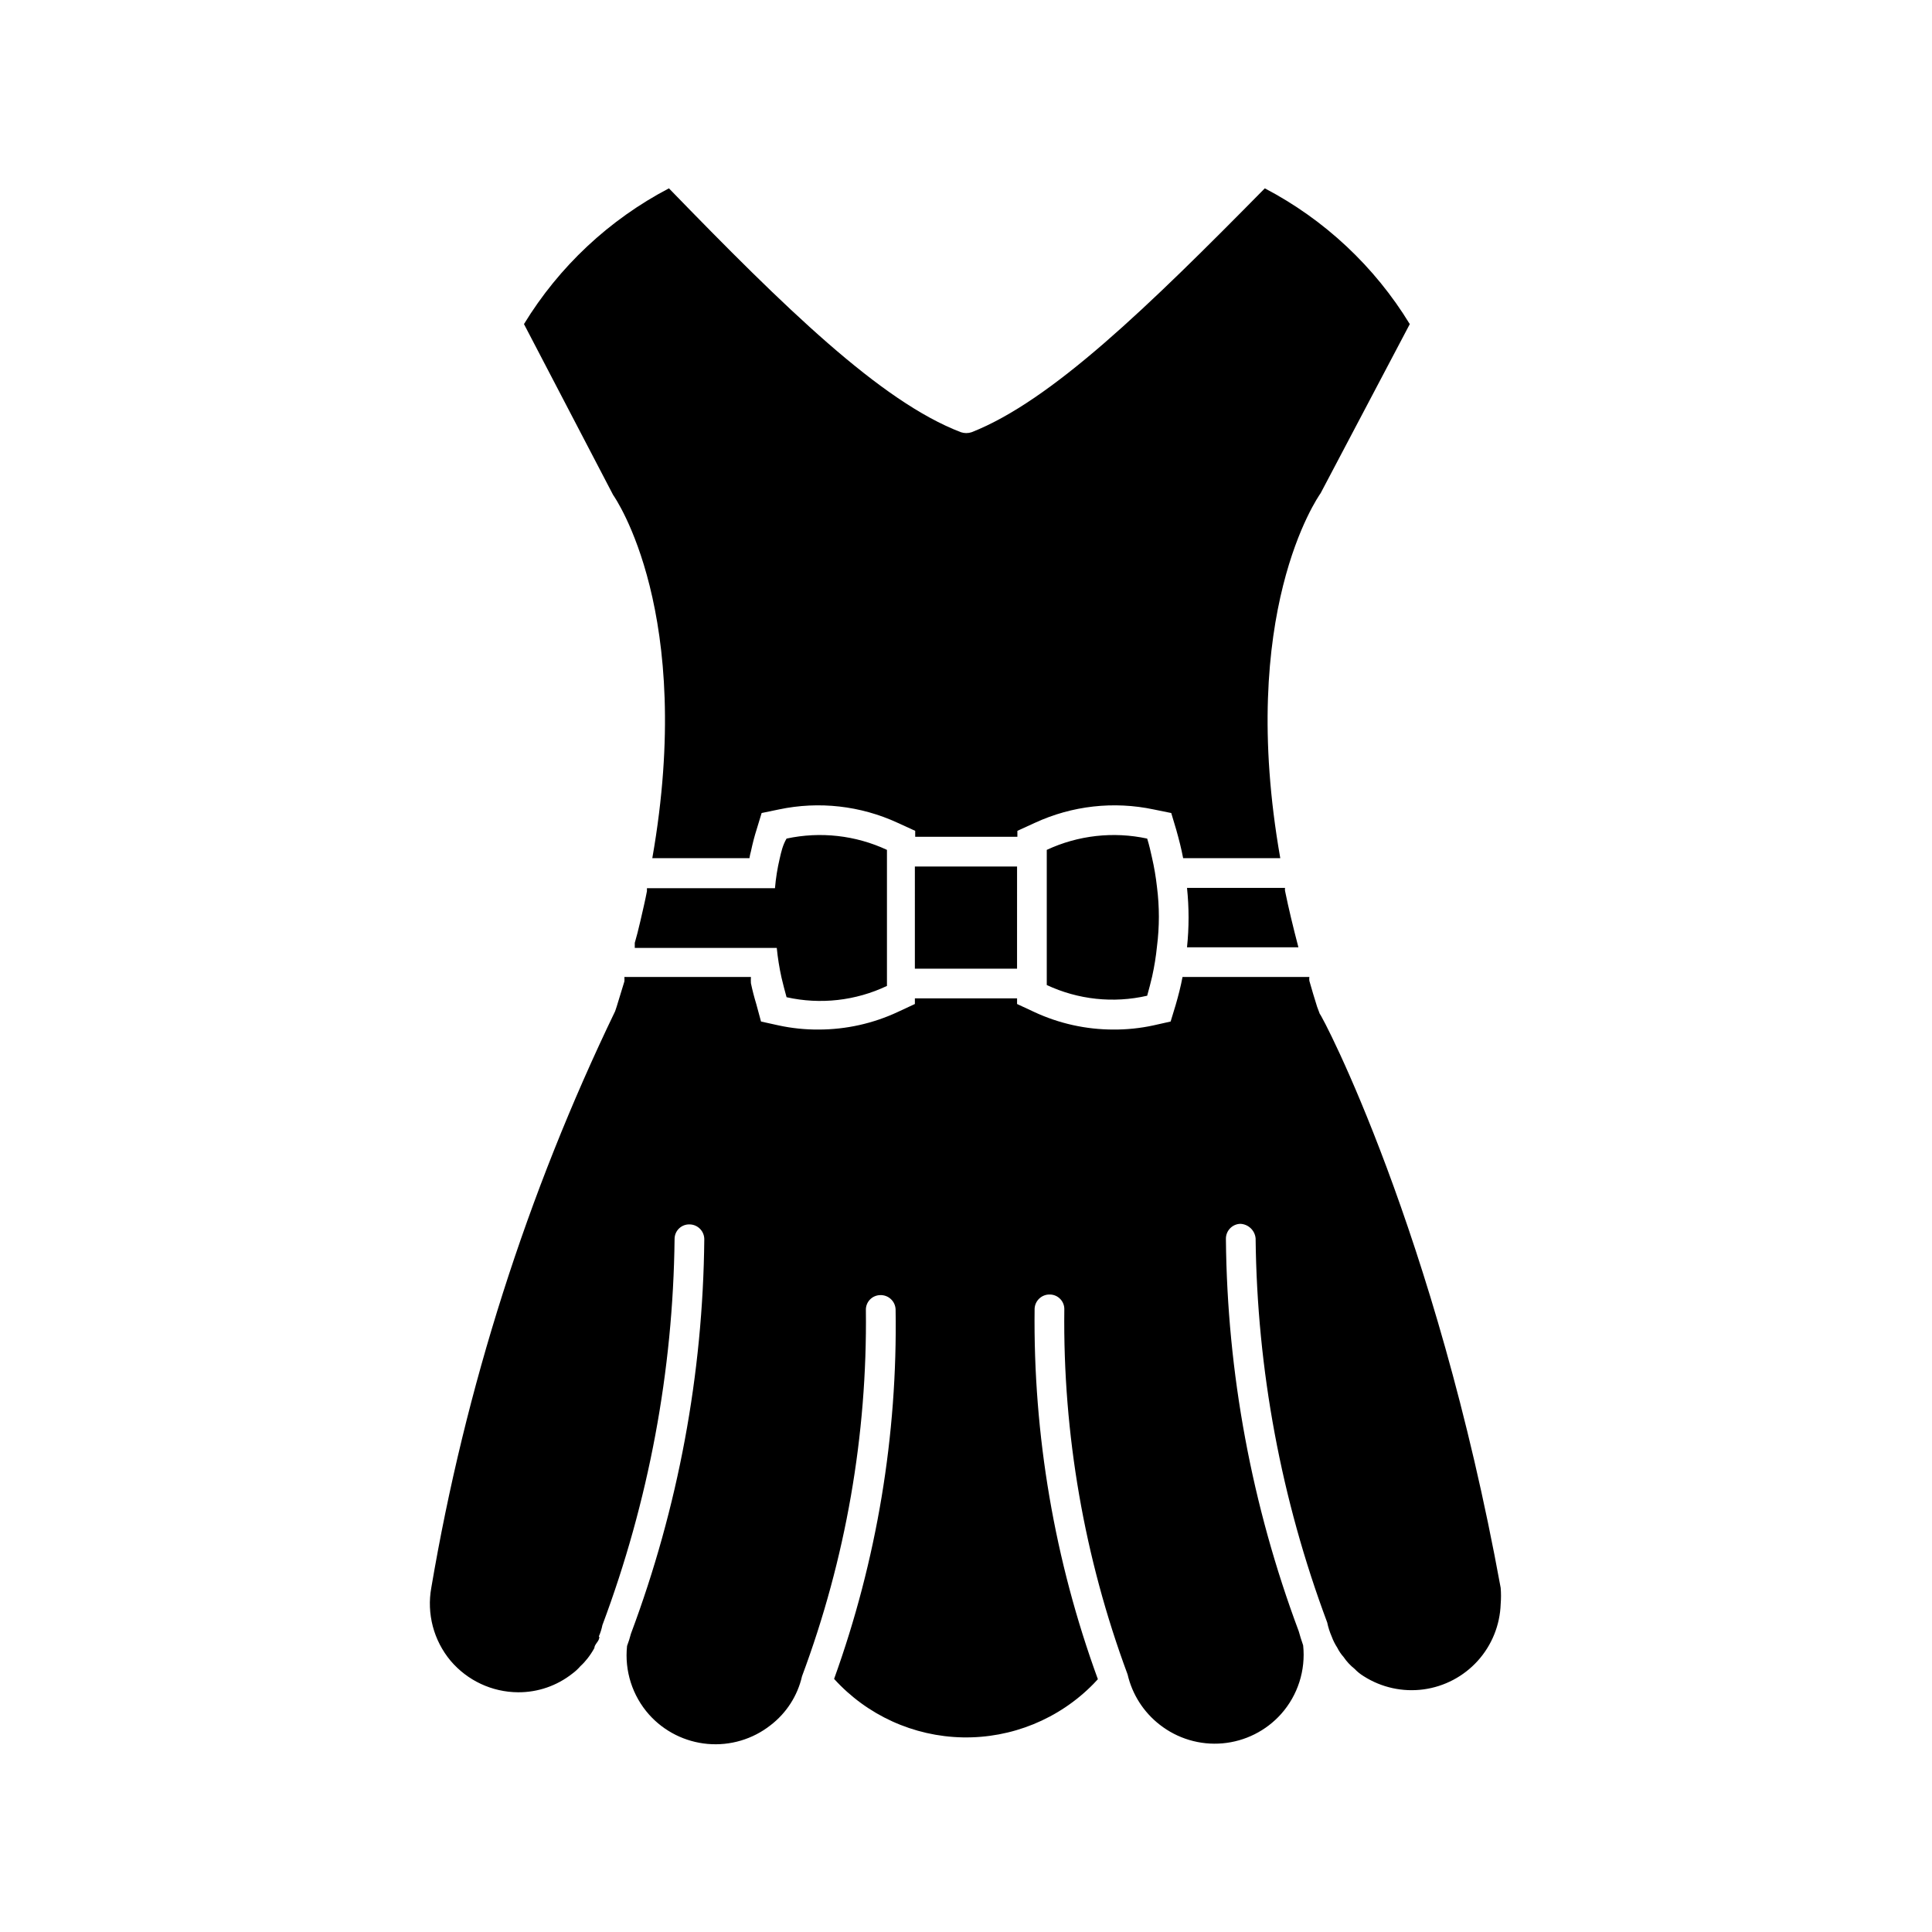 <?xml version="1.0" encoding="UTF-8"?>
<!-- Uploaded to: SVG Repo, www.svgrepo.com, Generator: SVG Repo Mixer Tools -->
<svg fill="#000000" width="800px" height="800px" version="1.1" viewBox="144 144 512 512" xmlns="http://www.w3.org/2000/svg">
 <path d="m458.57 395.04c0.551-5.234 0.551-10.512 0-15.742h25.977c-0.035 0.258-0.035 0.523 0 0.785 0.945 4.644 2.125 9.523 3.543 14.957zm-141.7-23.617h25.742c0.09-0.609 0.223-1.215 0.391-1.809 0.473-2.203 0.945-4.016 1.496-5.746l1.34-4.41 4.566-0.945c10.602-2.246 21.648-1.004 31.488 3.543l4.644 2.125v1.574h27.078v-1.574l4.644-2.125c9.84-4.547 20.883-5.789 31.488-3.543l4.644 0.945 1.34 4.488c0.707 2.519 1.34 4.961 1.812 7.477h25.742c-11.414-64.945 9.84-95.488 10.707-96.746l23.617-44.793h-0.008c-9.309-15.25-22.586-27.684-38.414-35.973-31.016 31.488-56.52 56.285-77.695 64.629-0.922 0.312-1.918 0.312-2.836 0-21.254-8.109-46.758-33.062-77.383-64.629-15.828 8.289-29.105 20.723-38.414 35.973l23.617 45.266c0.551 0.785 21.805 31.332 10.391 96.273zm224.82 193.34c-17.238-94.465-47.23-151.54-47.941-152.09l-0.707-1.891c-0.707-2.281-1.418-4.566-2.047-6.848v-0.004c-0.047-0.34-0.047-0.684 0-1.023h-33.613c-0.473 2.519-1.102 4.961-1.812 7.398l-1.34 4.41-4.566 1.023h0.004c-3.492 0.758-7.055 1.125-10.629 1.102-7.234-0.004-14.379-1.59-20.938-4.644l-4.566-2.125v-1.496h-27.082v1.496l-4.566 2.125h0.004c-6.559 3.055-13.707 4.641-20.941 4.644-3.57 0.023-7.137-0.344-10.629-1.102l-4.644-1.023-1.258-4.644c-0.551-1.812-1.023-3.621-1.418-5.512-0.035-0.547-0.035-1.102 0-1.652h-33.535c0.039 0.395 0.039 0.789 0 1.184l-2.047 6.691-0.395 1.18h0.004c-23.34 48.391-39.742 99.828-48.73 152.8-1.25 6.894 0.625 13.988 5.117 19.363 4.457 5.254 10.98 8.301 17.871 8.344 5.227 0.035 10.305-1.715 14.406-4.957 0.781-0.574 1.492-1.234 2.125-1.969 0.688-0.625 1.32-1.312 1.887-2.047 0.68-0.867 1.285-1.789 1.812-2.758 0-0.789 0.867-1.496 1.18-2.281 0.316-0.789 0-0.707 0-0.789v0.004c0.422-0.961 0.738-1.965 0.945-2.992 12.262-32.746 18.734-67.375 19.129-102.34 0-1.051 0.426-2.059 1.184-2.785 0.758-0.73 1.781-1.117 2.832-1.074 1.043 0.02 2.035 0.457 2.762 1.211 0.723 0.75 1.117 1.762 1.094 2.805-0.348 35.688-6.93 71.039-19.441 104.46-0.281 1.094-0.621 2.172-1.023 3.227-0.707 6.613 1.41 13.215 5.824 18.188 4 4.477 9.559 7.258 15.539 7.785s11.938-1.242 16.656-4.953c4.211-3.223 7.164-7.82 8.348-12.988 11.57-31.008 17.309-63.891 16.922-96.984-0.043-1.035 0.336-2.047 1.047-2.801s1.695-1.191 2.734-1.215c1.043-0.039 2.062 0.332 2.828 1.043 0.77 0.707 1.223 1.691 1.266 2.738 0.539 33.359-4.981 66.539-16.297 97.926 8.738 9.641 21.066 15.246 34.074 15.5 13.004 0.254 25.543-4.871 34.648-14.16l1.18-1.258v-0.004c-11.484-31.434-17.164-64.695-16.766-98.164 0.039-1.043 0.496-2.027 1.262-2.734 0.77-0.711 1.785-1.086 2.832-1.043 1.035 0.02 2.019 0.457 2.731 1.215 0.715 0.754 1.09 1.766 1.047 2.801-0.391 32.977 5.293 65.746 16.77 96.668 1.223 5.277 4.223 9.977 8.5 13.305 4.723 3.707 10.68 5.481 16.66 4.953s11.535-3.312 15.535-7.789c4.418-4.969 6.531-11.57 5.828-18.184-0.473-1.363-0.867-2.625-1.18-3.777h-0.004c-12.434-33.25-18.961-68.414-19.285-103.91-0.02-1.047 0.375-2.055 1.098-2.809 0.723-0.754 1.715-1.188 2.758-1.207 2.113 0.109 3.824 1.75 4.016 3.856 0.371 34.773 6.789 69.215 18.973 101.79 0.262 1.273 0.66 2.512 1.18 3.703 0.383 1.047 0.887 2.051 1.496 2.988 0.438 0.887 0.996 1.707 1.652 2.441 0.809 1.191 1.789 2.254 2.914 3.148 0.723 0.758 1.543 1.422 2.441 1.969 4.703 2.996 10.32 4.231 15.848 3.484 5.531-0.746 10.617-3.43 14.359-7.566 3.738-4.141 5.894-9.473 6.082-15.047 0.117-1.441 0.117-2.891 0-4.328zm-155.24-164.05h27.078l0.004-27.078h-27.082zm61.559-34.48h0.004c-8.961-1.93-18.305-0.879-26.609 2.992v35.816c8.305 3.887 17.672 4.887 26.609 2.836 0.473-1.73 0.945-3.465 1.34-5.195h-0.004c0.578-2.598 0.996-5.227 1.262-7.871 0.668-5.227 0.668-10.52 0-15.746-0.293-2.648-0.738-5.277-1.34-7.871-0.316-1.418-0.707-3.227-1.258-4.961zm-97.375 5.273c-0.613 2.59-1.035 5.223-1.258 7.875h-33.93v0.789c-0.473 2.519-1.102 5.117-1.73 7.871s-0.945 3.856-1.496 5.824v1.34h37.629v-0.004c0.262 2.648 0.684 5.277 1.258 7.875 0.395 1.73 0.867 3.465 1.34 5.195 8.953 2 18.32 0.945 26.605-2.992v-36.055c-8.305-3.871-17.648-4.922-26.605-2.992-1.023 1.734-1.418 3.543-1.812 5.273z"/>
</svg>